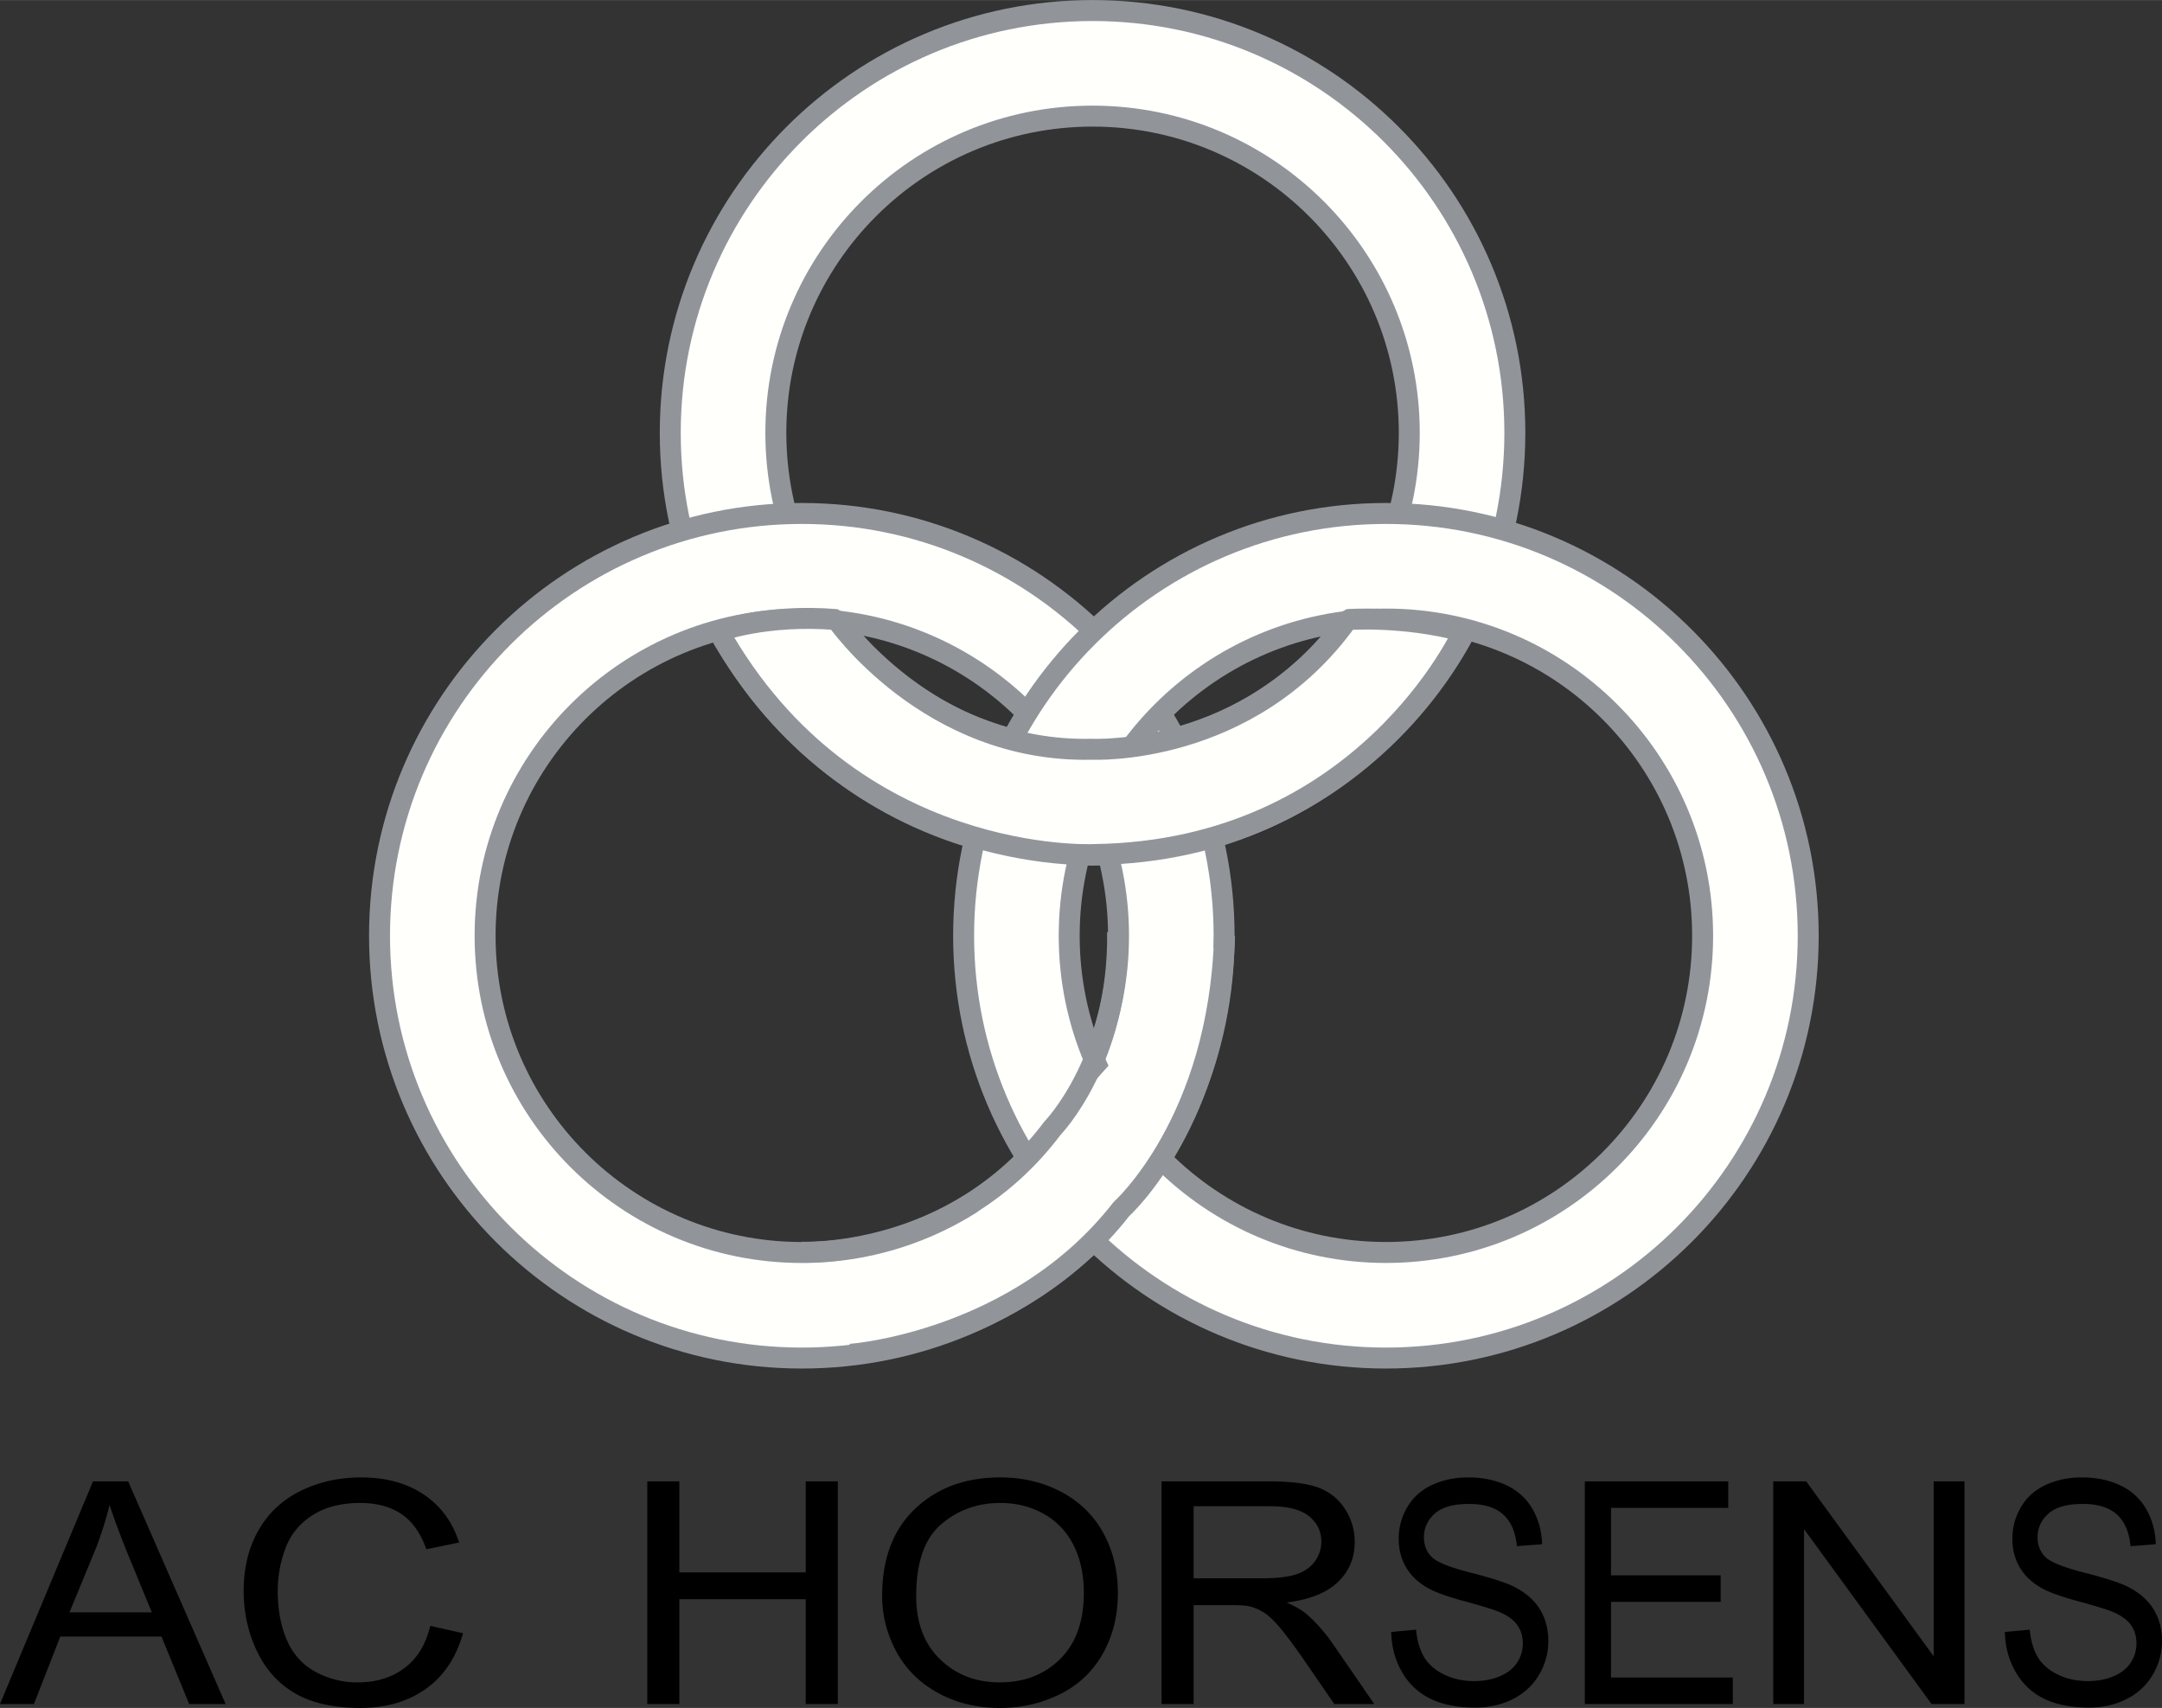 <svg xmlns="http://www.w3.org/2000/svg" width="2500" height="1975" viewBox="0 0 211.076 166.737"><rect x="0" y="0" width="211.076" height="166.737" fill="#333333" stroke="none"/><path d="M65.438 42.251c0-22.77 18.459-41.228 41.228-41.228 22.77 0 41.228 18.458 41.228 41.228 0 22.769-18.458 41.228-41.228 41.228-22.769 0-41.228-18.459-41.228-41.228zm41.228 30.92c17.077 0 30.921-13.844 30.921-30.92 0-17.077-13.844-30.921-30.921-30.921-17.077 0-30.921 13.844-30.921 30.921 0 17.077 13.844 30.92 30.921 30.92z" fill="#fffffc" stroke="#91959a" stroke-width="2.046" stroke-miterlimit="1"/><path d="M37.053 91.35c0-22.77 18.459-41.228 41.228-41.228 22.77 0 41.228 18.458 41.228 41.228 0 22.769-18.458 41.228-41.228 41.228-22.769 0-41.228-18.459-41.228-41.228zm10.307.002c0 17.077 13.844 30.921 30.921 30.921s30.921-13.844 30.921-30.921c0-17.077-13.844-30.921-30.921-30.921S47.36 74.274 47.36 91.352z" fill="#fffffc" stroke="#91959a" stroke-width="2.046" stroke-miterlimit="1"/><path d="M94.079 91.35c0-22.77 18.459-41.228 41.228-41.228 22.77 0 41.228 18.458 41.228 41.228 0 22.769-18.458 41.228-41.228 41.228-22.769 0-41.228-18.459-41.228-41.228zm41.228 30.921c17.077 0 30.921-13.844 30.921-30.92 0-17.077-13.844-30.921-30.921-30.921s-30.921 13.844-30.921 30.921c0 17.075 13.844 30.92 30.921 30.92z" fill="#fffffc" stroke="#91959a" stroke-width="2.046" stroke-miterlimit="1"/><path d="M81.682 60.484s8.966 13.04 24.933 12.658c0 0 15.343.767 24.933-12.658 0 0 5.472-.428 11.315 1.15 0 0-9.68 21.437-36.057 21.788 0 0-23.745 1.183-36.646-21.788.002 0 4.618-1.726 11.522-1.15zM119.555 91.362c-.521 18.134-10.062 26.659-10.062 26.659-10.165 13.042-26.467 14.193-26.467 14.193" fill="#fffffc" stroke="#91959a" stroke-width="2.046" stroke-miterlimit="1"/><path d="M109.108 90.979c.192 12.466-6.355 19.157-6.355 19.157-9.633 12.829-24.523 12.105-24.523 12.105" fill="none" stroke="#91959a" stroke-width="2.046" stroke-miterlimit="1"/><path d="M9.4 151.059a36.257 36.257 0 0 0 1.299-4.14c.376 1.172.931 2.678 1.666 4.515l2.455 5.97H6.785l2.615-6.345zm-6.085 15.294l2.57-6.584h9.879l2.702 6.584h3.561l-9.514-21.736H9.079L0 166.353h3.315zM42.01 158.723l3.196.723c-.672 2.375-1.881 4.185-3.627 5.427s-3.881 1.864-6.404 1.864c-2.611 0-4.734-.476-6.37-1.427-1.636-.952-2.882-2.333-3.735-4.145-.854-1.81-1.281-3.756-1.281-5.837 0-2.268.483-4.246 1.448-5.936.965-1.689 2.338-2.972 4.121-3.847 1.782-.875 3.743-1.313 5.883-1.313 2.428 0 4.468.555 6.124 1.664 1.654 1.109 2.807 2.673 3.458 4.692l-3.197.657c-.562-1.577-1.375-2.725-2.441-3.442s-2.407-1.077-4.023-1.077c-1.858 0-3.412.4-4.659 1.2-1.248.8-2.125 1.874-2.63 3.221a11.733 11.733 0 0 0-.758 4.157c0 1.841.3 3.449.9 4.824.6 1.375 1.532 2.404 2.799 3.089a8.504 8.504 0 0 0 4.113 1.027c1.794 0 3.312-.466 4.557-1.396 1.244-.932 2.085-2.306 2.526-4.125zM63.193 166.353v-21.736h3.132v8.886h12.339v-8.886h3.132v21.736h-3.132v-10.229H66.326v10.229h-3.133zM91.873 148.822c1.616-1.396 3.547-2.096 5.791-2.096 1.578 0 3.001.361 4.27 1.084 1.269.724 2.232 1.744 2.891 3.065s.989 2.862.989 4.625c0 2.783-.771 4.937-2.312 6.459-1.54 1.522-3.503 2.284-5.888 2.284-2.341 0-4.288-.753-5.839-2.26-1.553-1.506-2.328-3.563-2.328-6.17 0-3.264.808-5.594 2.426-6.991zm-4.372 12.397c.919 1.71 2.271 3.058 4.055 4.042 1.784.985 3.809 1.477 6.074 1.477 2.09 0 4.038-.445 5.844-1.336s3.202-2.208 4.187-3.951 1.478-3.715 1.478-5.915c0-2.177-.469-4.127-1.404-5.849-.936-1.721-2.295-3.061-4.08-4.018s-3.787-1.436-6.008-1.436c-3.393 0-6.162 1.021-8.306 3.061-2.146 2.04-3.217 4.87-3.217 8.488a11.32 11.32 0 0 0 1.377 5.437zM116.535 147.046h7.462c1.732 0 2.999.325 3.8.972.803.648 1.204 1.479 1.204 2.489 0 .686-.207 1.32-.619 1.904-.414.585-1.017 1.009-1.811 1.273-.795.264-1.905.395-3.331.395h-6.706v-7.033zm0 19.307V156.7h3.618c.804 0 1.383.032 1.737.096.481.107.956.299 1.422.577.467.277.995.761 1.584 1.452.589.691 1.339 1.689 2.251 2.995l3.12 4.534h3.9l-4.08-5.926c-.811-1.157-1.672-2.123-2.584-2.899-.429-.355-1.058-.717-1.884-1.084 2.262-.29 3.935-.961 5.018-2.014s1.624-2.348 1.624-3.884a5.803 5.803 0 0 0-.98-3.278 5.185 5.185 0 0 0-2.622-2.063c-1.094-.392-2.691-.588-4.792-.588h-10.465v21.736h3.133zM135.821 159.321l2.429-.224c.107 1.089.37 1.982.787 2.68.417.698 1.062 1.262 1.936 1.692.873.431 1.854.646 2.944.646.961 0 1.814-.164 2.561-.49.745-.327 1.297-.774 1.656-1.343a3.42 3.42 0 0 0 .538-1.854c0-.676-.177-1.267-.531-1.772-.354-.505-.933-.93-1.737-1.275-.511-.226-1.646-.578-3.407-1.056-1.76-.478-2.996-.929-3.705-1.355-.917-.544-1.603-1.22-2.056-2.027s-.681-1.711-.681-2.711a6.06 6.06 0 0 1 .828-3.082c.551-.956 1.356-1.681 2.415-2.175 1.058-.495 2.237-.743 3.537-.743 1.427 0 2.686.261 3.773.782 1.088.521 1.925 1.288 2.51 2.301.586 1.012.899 2.159.938 3.438l-2.461.192c-.128-1.359-.57-2.387-1.325-3.082-.754-.694-1.868-1.042-3.339-1.042-1.541 0-2.662.318-3.362.953-.702.635-1.052 1.4-1.052 2.296 0 .778.25 1.418.75 1.92.491.502 1.766 1.017 3.826 1.543s3.477.987 4.251 1.381c1.131.582 1.967 1.319 2.508 2.211.54.892.812 1.92.812 3.084a6.401 6.401 0 0 1-.887 3.261c-.591 1.021-1.436 1.815-2.535 2.381-1.098.567-2.333.851-3.703.851-1.744 0-3.206-.288-4.383-.863a6.376 6.376 0 0 1-2.772-2.598c-.67-1.153-1.025-2.461-1.063-3.92zM154.727 166.353v-21.736h14.001v2.589h-11.444v6.585h10.708v2.589h-10.708v7.384h11.891v2.589h-14.448zM173.122 166.353v-21.736h3.215l12.448 17.077v-17.077h3.005v21.736h-3.214l-12.449-17.076v17.076h-3.005zM195.732 159.321l2.429-.224c.108 1.089.37 1.982.787 2.68.417.698 1.062 1.262 1.936 1.692.873.431 1.854.646 2.944.646.961 0 1.815-.164 2.561-.49s1.298-.774 1.656-1.343.538-1.188.538-1.854c0-.676-.177-1.267-.531-1.772-.354-.505-.933-.93-1.737-1.275-.511-.226-1.646-.578-3.406-1.056-1.761-.478-2.996-.929-3.705-1.355-.917-.544-1.603-1.22-2.056-2.027-.454-.807-.681-1.711-.681-2.711a6.07 6.07 0 0 1 .827-3.082c.552-.956 1.356-1.681 2.415-2.175 1.059-.495 2.238-.743 3.537-.743 1.427 0 2.686.261 3.774.782 1.087.521 1.924 1.288 2.51 2.301.586 1.012.899 2.159.938 3.438l-2.461.192c-.127-1.359-.569-2.387-1.324-3.082-.755-.694-1.869-1.042-3.339-1.042-1.541 0-2.661.318-3.362.953-.702.635-1.052 1.4-1.052 2.296 0 .778.25 1.418.75 1.92.49.502 1.766 1.017 3.825 1.543 2.06.526 3.477.987 4.251 1.381 1.131.582 1.967 1.319 2.508 2.211s.812 1.92.812 3.084a6.401 6.401 0 0 1-.887 3.261c-.591 1.021-1.436 1.815-2.534 2.381-1.099.567-2.334.851-3.703.851-1.744 0-3.206-.288-4.384-.863s-2.102-1.441-2.771-2.598c-.671-1.153-1.026-2.461-1.065-3.92z"/></svg>